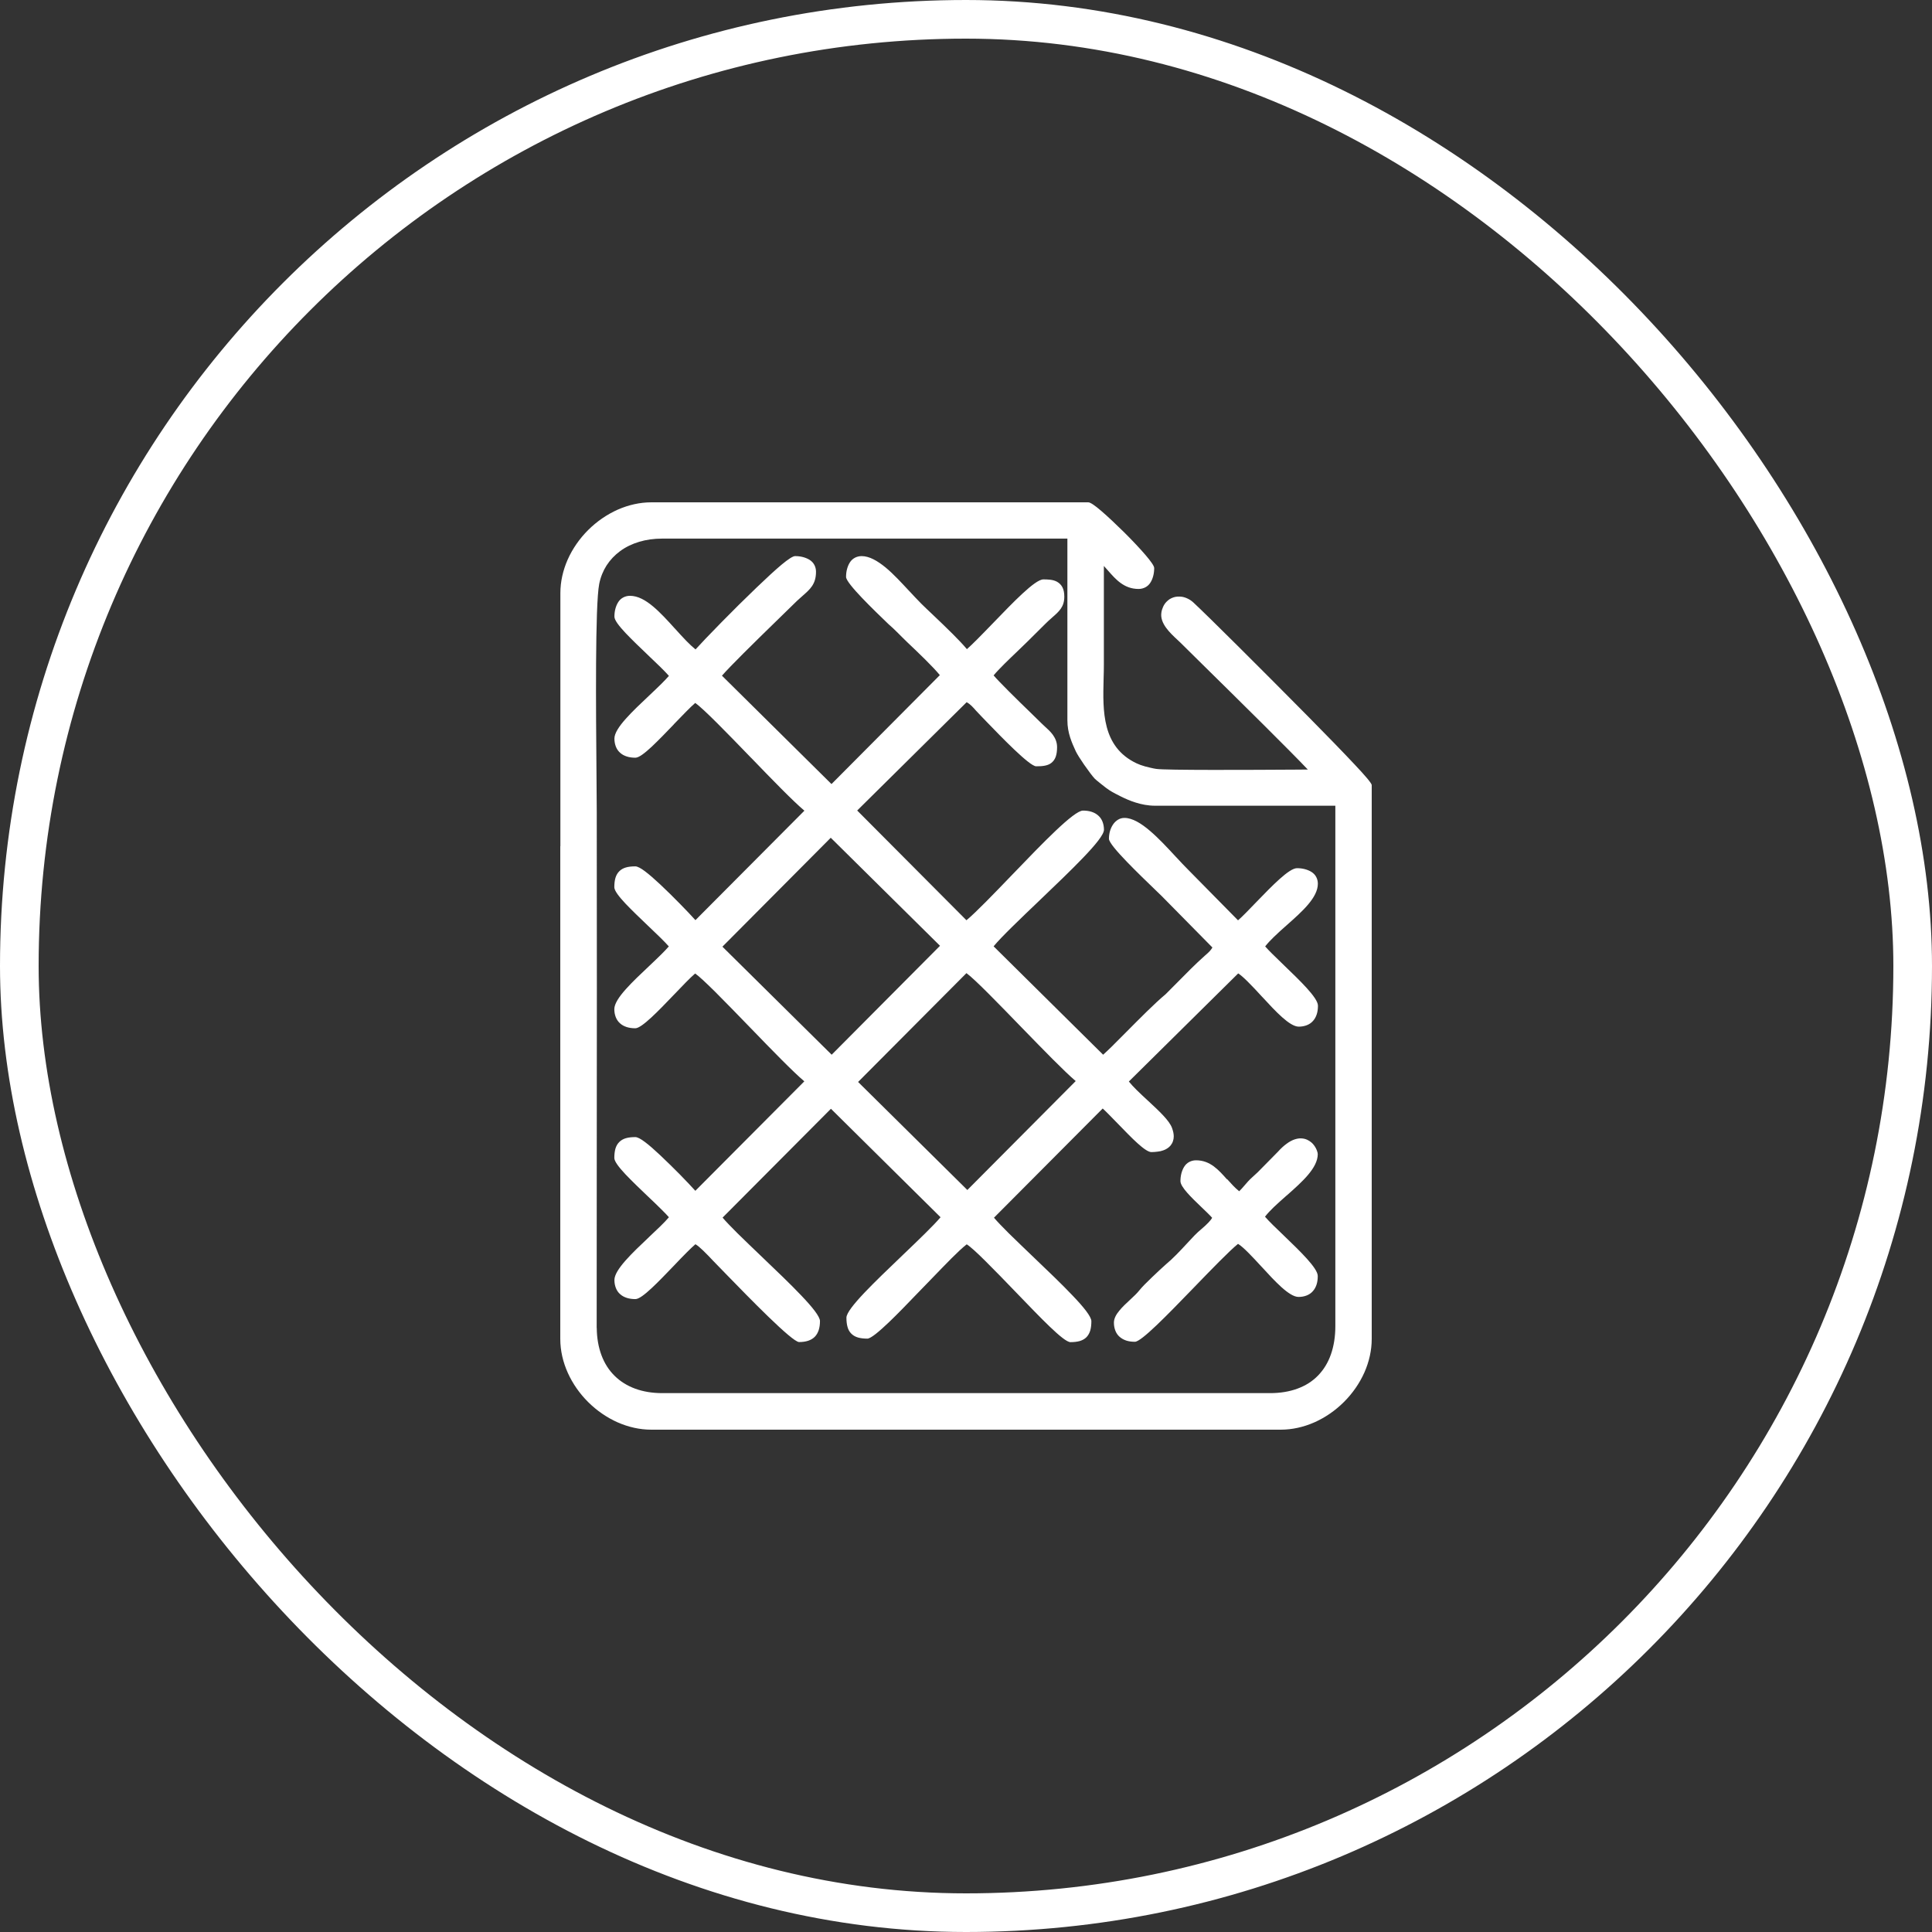<?xml version="1.0" encoding="UTF-8"?> <svg xmlns="http://www.w3.org/2000/svg" width="100" height="100" viewBox="0 0 100 100" fill="none"><rect x="0" y="0" width="100" height="100" fill="#333333" stroke="none"/> <rect x="1" y="1" width="98" height="98" rx="49" stroke="white" stroke-width="2"></rect> <path fill-rule="evenodd" clip-rule="evenodd" d="M52.924 53.228L52.919 53.223C51.696 51.962 50.473 50.696 50.023 50.369L44.415 56.002L50.07 61.594L55.679 55.956C55.102 55.47 54.015 54.349 52.924 53.228L52.919 53.223L52.924 53.228ZM30.888 68.74C30.893 69.259 30.977 69.731 31.132 70.146C31.287 70.562 31.516 70.922 31.811 71.211C32.102 71.501 32.462 71.725 32.88 71.879C33.292 72.029 33.76 72.108 34.281 72.108H65.734C66.268 72.108 66.741 72.029 67.158 71.875C67.58 71.721 67.936 71.492 68.222 71.197C68.512 70.898 68.737 70.534 68.887 70.104C69.037 69.675 69.117 69.189 69.117 68.642V41.704H59.779C59.6 41.704 59.427 41.685 59.258 41.657C59.094 41.629 58.935 41.587 58.785 41.541C58.635 41.494 58.495 41.443 58.364 41.386C58.232 41.331 58.106 41.27 57.993 41.214L57.914 41.172C57.679 41.055 57.483 40.957 57.248 40.779C57.08 40.648 56.916 40.522 56.756 40.387L56.658 40.298C56.555 40.191 56.325 39.882 56.11 39.574C55.927 39.308 55.754 39.037 55.683 38.888C55.482 38.448 55.248 37.944 55.248 37.281V27.878H34.276C33.849 27.878 33.451 27.934 33.09 28.041C32.72 28.153 32.388 28.312 32.102 28.522C31.821 28.728 31.582 28.98 31.394 29.27C31.216 29.55 31.085 29.872 31.015 30.223C30.799 31.32 30.846 36.813 30.874 40.065L30.888 42.013C30.898 48.103 30.893 54.195 30.888 60.286L30.884 68.736L30.888 68.74ZM29.005 43.797V30.699C29.005 30.101 29.141 29.517 29.38 28.971C29.633 28.401 29.998 27.878 30.443 27.434C30.888 26.99 31.418 26.626 31.985 26.374C32.533 26.136 33.118 26 33.718 26H56.33C56.438 26 56.686 26.173 57 26.444C57.337 26.733 57.768 27.14 58.185 27.551C58.598 27.962 59.005 28.392 59.296 28.733C59.563 29.046 59.741 29.293 59.741 29.401C59.741 29.531 59.727 29.676 59.689 29.816C59.657 29.938 59.61 30.055 59.544 30.157C59.479 30.26 59.39 30.344 59.282 30.4C59.183 30.451 59.066 30.484 58.935 30.484C58.56 30.484 58.265 30.363 58.012 30.181C57.768 30.008 57.562 29.774 57.361 29.545L57.136 29.293V34.413C57.136 34.627 57.131 34.884 57.122 35.141V35.16C57.08 36.8 57.033 38.659 58.827 39.509L59.029 39.593L59.277 39.672L59.563 39.742C59.661 39.766 59.755 39.784 59.844 39.798C60.317 39.873 64.792 39.85 67.05 39.836L67.692 39.831C67.224 39.336 66.352 38.462 65.392 37.505C64.281 36.403 63.054 35.188 62.173 34.324L61.104 33.268L60.931 33.105C60.561 32.759 60.036 32.273 60.111 31.722C60.125 31.61 60.158 31.507 60.2 31.414C60.242 31.316 60.303 31.227 60.369 31.157C60.416 31.105 60.477 31.059 60.533 31.017C60.594 30.979 60.659 30.947 60.73 30.923C60.795 30.9 60.865 30.886 60.94 30.881C61.011 30.877 61.081 30.877 61.156 30.886C61.268 30.9 61.376 30.937 61.484 30.989C61.587 31.04 61.685 31.105 61.779 31.194C62.135 31.526 63.03 32.399 64.122 33.488C65.223 34.585 66.535 35.898 67.706 37.084C68.653 38.042 69.515 38.929 70.124 39.579C70.667 40.153 71 40.546 71 40.635V69.301C71 69.899 70.864 70.483 70.625 71.029C70.372 71.599 70.007 72.122 69.562 72.566C69.117 73.01 68.592 73.374 68.02 73.626C67.472 73.865 66.886 74 66.287 74H33.714C33.114 74 32.528 73.865 31.98 73.626C31.408 73.374 30.884 73.01 30.438 72.566C29.567 71.697 29 70.52 29 69.301V43.801L29.005 43.797ZM63.517 61.033C63.714 61.253 63.916 61.481 64.141 61.659C64.225 61.58 64.309 61.481 64.398 61.379L64.59 61.159C64.656 61.089 64.726 61.014 64.811 60.94L65.096 60.678L66.146 59.613C66.3 59.44 66.451 59.305 66.586 59.207C66.741 59.09 66.886 59.015 67.017 58.973C67.135 58.936 67.247 58.917 67.345 58.922C67.458 58.926 67.566 58.95 67.655 58.992C67.734 59.029 67.805 59.071 67.865 59.123C67.936 59.179 67.992 59.249 68.039 59.314C68.086 59.38 68.123 59.454 68.151 59.52C68.189 59.608 68.207 59.693 68.207 59.734C68.207 60.454 67.402 61.169 66.605 61.874L66.596 61.879C66.371 62.079 66.141 62.28 65.935 62.477C65.762 62.645 65.602 62.813 65.476 62.976C65.677 63.21 66.052 63.574 66.46 63.962L66.469 63.971C67.284 64.756 68.207 65.639 68.207 66.045C68.207 66.204 68.189 66.353 68.147 66.484C68.104 66.615 68.043 66.732 67.954 66.83C67.87 66.928 67.762 67.003 67.631 67.054C67.509 67.101 67.374 67.129 67.214 67.129C66.971 67.129 66.661 66.923 66.324 66.62C66.001 66.33 65.649 65.947 65.307 65.573L65.302 65.569C64.825 65.05 64.356 64.546 64.08 64.382C63.649 64.728 62.707 65.7 61.746 66.694L61.728 66.713C60.416 68.068 59.076 69.45 58.743 69.45C58.584 69.45 58.434 69.432 58.303 69.39C58.171 69.348 58.054 69.282 57.956 69.198C57.857 69.114 57.782 69.007 57.731 68.876C57.684 68.754 57.656 68.619 57.656 68.46C57.656 68.25 57.768 68.04 57.937 67.839C58.092 67.647 58.293 67.46 58.49 67.278L58.495 67.274C58.682 67.101 58.86 66.933 58.973 66.788C59.099 66.629 59.357 66.368 59.624 66.115C59.891 65.858 60.163 65.606 60.322 65.466L60.327 65.461C60.73 65.125 61.086 64.742 61.432 64.368L61.831 63.943L62.009 63.77L62.196 63.607C62.323 63.499 62.449 63.387 62.552 63.275C62.632 63.191 62.697 63.112 62.74 63.032C62.618 62.892 62.402 62.687 62.177 62.472C61.671 61.986 61.1 61.44 61.1 61.136C61.1 61.005 61.114 60.86 61.151 60.725C61.184 60.603 61.231 60.487 61.297 60.384C61.362 60.281 61.451 60.197 61.559 60.141C61.657 60.09 61.774 60.057 61.906 60.057C62.271 60.057 62.562 60.178 62.824 60.37C63.072 60.552 63.288 60.795 63.508 61.042L63.517 61.033ZM43 43.362L37.392 49L43.047 54.592L48.655 48.954L43 43.362ZM34.922 32.521C35.129 32.75 35.335 32.979 35.522 33.17C35.686 33.338 35.845 33.488 36 33.614C36.248 33.338 36.754 32.81 37.349 32.203C37.916 31.624 38.572 30.975 39.167 30.405C39.659 29.933 40.118 29.508 40.47 29.214C40.793 28.948 41.037 28.784 41.154 28.784C41.285 28.784 41.43 28.798 41.566 28.835C41.688 28.868 41.805 28.915 41.908 28.98C42.011 29.046 42.096 29.134 42.152 29.242C42.203 29.34 42.236 29.457 42.236 29.587C42.236 29.91 42.166 30.129 42.035 30.33C41.908 30.522 41.726 30.68 41.491 30.886L41.252 31.101L40.142 32.184C39.631 32.68 39.013 33.287 38.479 33.819C38.001 34.296 37.584 34.726 37.368 34.973L43.038 40.583L48.646 34.945C48.294 34.511 47.554 33.805 46.959 33.24C46.655 32.951 46.294 32.563 45.98 32.297C45.263 31.605 43.792 30.199 43.792 29.863C43.792 29.732 43.806 29.587 43.843 29.452C43.876 29.331 43.923 29.214 43.989 29.111C44.054 29.008 44.143 28.924 44.251 28.868C44.349 28.817 44.467 28.784 44.598 28.784C44.996 28.784 45.418 29.027 45.844 29.377C46.256 29.718 46.664 30.167 47.062 30.592L47.067 30.596C47.278 30.821 47.479 31.04 47.685 31.246C47.859 31.419 48.065 31.615 48.299 31.834L48.313 31.848C48.632 32.152 48.997 32.498 49.321 32.824C49.606 33.109 49.864 33.38 50.047 33.6C50.187 33.478 50.37 33.301 50.576 33.095C50.829 32.843 51.12 32.539 51.424 32.227C51.93 31.703 52.46 31.152 52.914 30.732C53.388 30.293 53.786 29.989 54.006 29.989C54.128 29.989 54.25 29.994 54.367 30.008C54.489 30.022 54.606 30.055 54.709 30.11C54.826 30.176 54.924 30.269 54.99 30.395C55.056 30.522 55.088 30.68 55.088 30.881C55.088 31.148 55.023 31.339 54.906 31.507C54.793 31.671 54.639 31.806 54.456 31.965L54.442 31.979C54.343 32.068 54.231 32.161 54.109 32.287L53.177 33.212L52.675 33.698C52.235 34.118 51.706 34.623 51.429 34.959C51.588 35.146 51.879 35.44 52.207 35.772C52.572 36.136 53.008 36.566 53.369 36.912L53.922 37.453L54.081 37.603C54.222 37.729 54.376 37.869 54.498 38.037C54.624 38.215 54.714 38.42 54.714 38.673C54.714 38.878 54.69 39.037 54.643 39.172C54.592 39.313 54.512 39.415 54.409 39.495C54.311 39.569 54.193 39.611 54.058 39.635C53.931 39.658 53.791 39.663 53.631 39.663C53.289 39.663 51.804 38.121 51.073 37.365C50.89 37.169 50.698 36.982 50.515 36.781C50.37 36.613 50.22 36.444 50.033 36.346L44.368 41.952L50.023 47.632C50.506 47.235 51.438 46.268 52.418 45.249L52.436 45.231C53.959 43.647 55.585 41.956 56.054 41.956C56.213 41.956 56.363 41.975 56.494 42.017C56.625 42.059 56.742 42.12 56.841 42.209C56.939 42.293 57.014 42.4 57.066 42.531C57.112 42.652 57.141 42.788 57.141 42.947C57.141 43.194 56.7 43.731 56.058 44.399C55.435 45.049 54.615 45.833 53.823 46.59L53.814 46.599C52.797 47.571 51.832 48.491 51.429 48.982L57.098 54.592C57.215 54.489 57.365 54.344 57.544 54.171C57.768 53.952 58.026 53.69 58.303 53.41L58.312 53.401C58.996 52.714 59.769 51.929 60.331 51.462L60.926 50.864C61.395 50.388 61.868 49.907 62.36 49.468C62.449 49.393 62.538 49.313 62.618 49.229C62.669 49.173 62.716 49.108 62.754 49.042L60.144 46.394L59.797 46.058C59.413 45.689 58.823 45.119 58.326 44.605C57.811 44.072 57.398 43.591 57.398 43.414C57.398 43.283 57.417 43.148 57.45 43.026C57.487 42.9 57.539 42.783 57.604 42.685C57.675 42.578 57.764 42.489 57.867 42.428C57.965 42.367 58.078 42.335 58.2 42.335C58.607 42.335 59.062 42.61 59.525 43.007C59.975 43.39 60.434 43.886 60.861 44.348L60.889 44.376C61.095 44.6 61.297 44.815 61.512 45.03L64.08 47.636C64.314 47.436 64.656 47.076 65.026 46.693L65.049 46.669C65.837 45.857 66.722 44.937 67.13 44.937C67.261 44.937 67.406 44.951 67.542 44.988C67.664 45.021 67.781 45.067 67.884 45.133C67.987 45.198 68.072 45.287 68.128 45.394C68.179 45.492 68.212 45.609 68.212 45.74C68.212 46.459 67.406 47.174 66.61 47.879L66.605 47.884C66.376 48.085 66.151 48.286 65.945 48.487C65.771 48.655 65.612 48.823 65.485 48.986C65.574 49.089 65.701 49.22 65.846 49.365C66.029 49.547 66.249 49.757 66.474 49.977C66.877 50.364 67.303 50.775 67.631 51.135C67.973 51.513 68.217 51.845 68.217 52.055C68.217 52.214 68.198 52.364 68.156 52.494C68.114 52.625 68.053 52.742 67.964 52.84C67.879 52.938 67.772 53.013 67.641 53.064C67.519 53.111 67.383 53.139 67.224 53.139C66.755 53.139 66.034 52.359 65.331 51.597L65.326 51.593C65.064 51.308 64.806 51.028 64.576 50.803C64.389 50.617 64.22 50.467 64.089 50.383L58.429 55.979C58.541 56.119 58.682 56.269 58.837 56.423C59.033 56.619 59.24 56.806 59.441 56.993L59.446 56.997C59.994 57.506 60.528 58.002 60.664 58.385C60.692 58.464 60.715 58.539 60.73 58.609C60.744 58.684 60.753 58.749 60.753 58.814C60.753 58.908 60.739 58.992 60.711 59.071C60.683 59.155 60.641 59.225 60.589 59.291C60.542 59.347 60.486 59.398 60.42 59.44C60.355 59.482 60.285 59.52 60.209 59.543C60.12 59.576 60.022 59.599 59.924 59.608C59.816 59.622 59.703 59.632 59.596 59.632C59.277 59.632 58.56 58.884 57.904 58.207L57.384 57.675C57.267 57.558 57.164 57.455 57.075 57.376L51.448 63.028C51.617 63.228 51.888 63.509 52.216 63.836C52.596 64.209 53.055 64.648 53.528 65.102C54.231 65.774 54.967 66.475 55.519 67.059C56.096 67.661 56.489 68.152 56.489 68.385C56.489 68.567 56.471 68.726 56.433 68.862C56.391 69.002 56.325 69.119 56.236 69.212C56.143 69.306 56.025 69.371 55.885 69.413C55.749 69.45 55.59 69.469 55.407 69.469C55.229 69.469 54.835 69.147 54.329 68.661C53.842 68.194 53.242 67.568 52.633 66.937C52.062 66.344 51.481 65.742 50.998 65.265C50.576 64.845 50.23 64.527 50.038 64.406C49.831 64.564 49.555 64.826 49.26 65.12C48.932 65.447 48.576 65.821 48.262 66.143L47.343 67.091C47.006 67.442 46.486 67.984 46.013 68.437C45.521 68.904 45.076 69.287 44.893 69.287C44.706 69.287 44.551 69.268 44.415 69.231C44.27 69.189 44.157 69.123 44.064 69.03C43.97 68.937 43.904 68.82 43.867 68.68C43.829 68.544 43.811 68.39 43.811 68.203C43.811 67.97 44.19 67.493 44.748 66.905C45.286 66.339 45.999 65.657 46.678 65.008L46.692 64.994C47.531 64.191 48.327 63.429 48.683 63.004L43.009 57.39L37.401 63.023C37.57 63.224 37.841 63.504 38.169 63.831C38.549 64.205 39.008 64.644 39.481 65.097C40.184 65.77 40.92 66.47 41.473 67.054C42.049 67.657 42.442 68.147 42.442 68.381C42.442 68.553 42.419 68.708 42.377 68.843C42.33 68.983 42.264 69.1 42.171 69.194C41.988 69.376 41.716 69.464 41.36 69.464C40.999 69.464 38.727 67.124 37.649 66.017L36.923 65.27C36.768 65.106 36.576 64.901 36.394 64.728C36.248 64.588 36.108 64.466 35.995 64.401C35.883 64.494 35.738 64.635 35.564 64.807C35.349 65.022 35.114 65.265 34.876 65.517C34.487 65.919 34.084 66.344 33.737 66.666C33.371 67.007 33.067 67.241 32.889 67.241C32.73 67.241 32.58 67.222 32.449 67.18C32.317 67.138 32.2 67.078 32.102 66.989C32.003 66.905 31.928 66.797 31.877 66.666C31.83 66.545 31.802 66.409 31.802 66.251C31.802 65.718 32.744 64.835 33.587 64.037L33.596 64.027C34.013 63.635 34.402 63.27 34.623 63.004C34.529 62.892 34.388 62.752 34.224 62.589C34.023 62.388 33.779 62.154 33.526 61.916C33.123 61.533 32.702 61.127 32.373 60.781C32.032 60.416 31.797 60.113 31.797 59.935C31.797 59.753 31.816 59.594 31.853 59.459C31.896 59.314 31.961 59.202 32.055 59.109C32.238 58.926 32.5 58.856 32.884 58.856C32.997 58.856 33.17 58.95 33.381 59.109C33.606 59.277 33.882 59.52 34.173 59.795C34.505 60.108 34.866 60.463 35.185 60.785C35.517 61.122 35.808 61.435 35.991 61.636L41.632 55.97C41.056 55.484 39.968 54.367 38.882 53.242L38.872 53.232C38.216 52.555 37.56 51.878 37.026 51.345C36.553 50.878 36.178 50.523 35.981 50.388C35.738 50.593 35.321 51.028 34.88 51.49L34.866 51.504C34.079 52.326 33.217 53.223 32.884 53.223C32.725 53.223 32.575 53.204 32.444 53.162C32.313 53.12 32.195 53.06 32.097 52.971C31.999 52.887 31.924 52.779 31.872 52.648C31.825 52.527 31.797 52.392 31.797 52.233C31.797 51.957 32.041 51.593 32.392 51.2C32.73 50.822 33.17 50.406 33.587 50.014C33.812 49.799 34.032 49.594 34.229 49.397C34.383 49.243 34.519 49.103 34.618 48.986C34.402 48.739 33.981 48.332 33.531 47.907L33.526 47.903C33.123 47.52 32.702 47.113 32.373 46.768C32.032 46.403 31.797 46.1 31.797 45.922C31.797 45.735 31.816 45.581 31.853 45.446C31.896 45.301 31.961 45.189 32.055 45.095C32.238 44.913 32.5 44.843 32.884 44.843C32.997 44.843 33.17 44.937 33.381 45.095C33.606 45.264 33.882 45.506 34.177 45.782C34.51 46.095 34.866 46.445 35.185 46.772C35.517 47.109 35.813 47.422 35.995 47.627L41.636 41.961C41.056 41.475 39.968 40.354 38.882 39.228L38.867 39.215C37.64 37.944 36.408 36.678 35.986 36.384C35.742 36.589 35.325 37.028 34.88 37.486L34.876 37.495C34.491 37.897 34.084 38.318 33.737 38.645C33.371 38.986 33.067 39.219 32.889 39.219C32.73 39.219 32.58 39.2 32.449 39.158C32.317 39.116 32.2 39.056 32.102 38.967C32.003 38.883 31.928 38.775 31.877 38.645C31.83 38.523 31.802 38.388 31.802 38.229C31.802 37.953 32.045 37.589 32.397 37.197C32.734 36.818 33.175 36.403 33.592 36.01C33.817 35.795 34.037 35.59 34.234 35.394C34.388 35.239 34.524 35.099 34.623 34.983C34.407 34.735 33.985 34.328 33.535 33.904L33.531 33.899C33.128 33.516 32.706 33.109 32.378 32.764C32.036 32.399 31.802 32.096 31.802 31.918C31.802 31.788 31.816 31.643 31.853 31.507C31.886 31.386 31.933 31.269 31.999 31.166C32.064 31.063 32.153 30.979 32.261 30.923C32.359 30.872 32.477 30.839 32.608 30.839C33.011 30.839 33.409 31.059 33.803 31.39C34.182 31.708 34.562 32.124 34.932 32.535L34.922 32.521Z" fill="white"></path> </svg> 